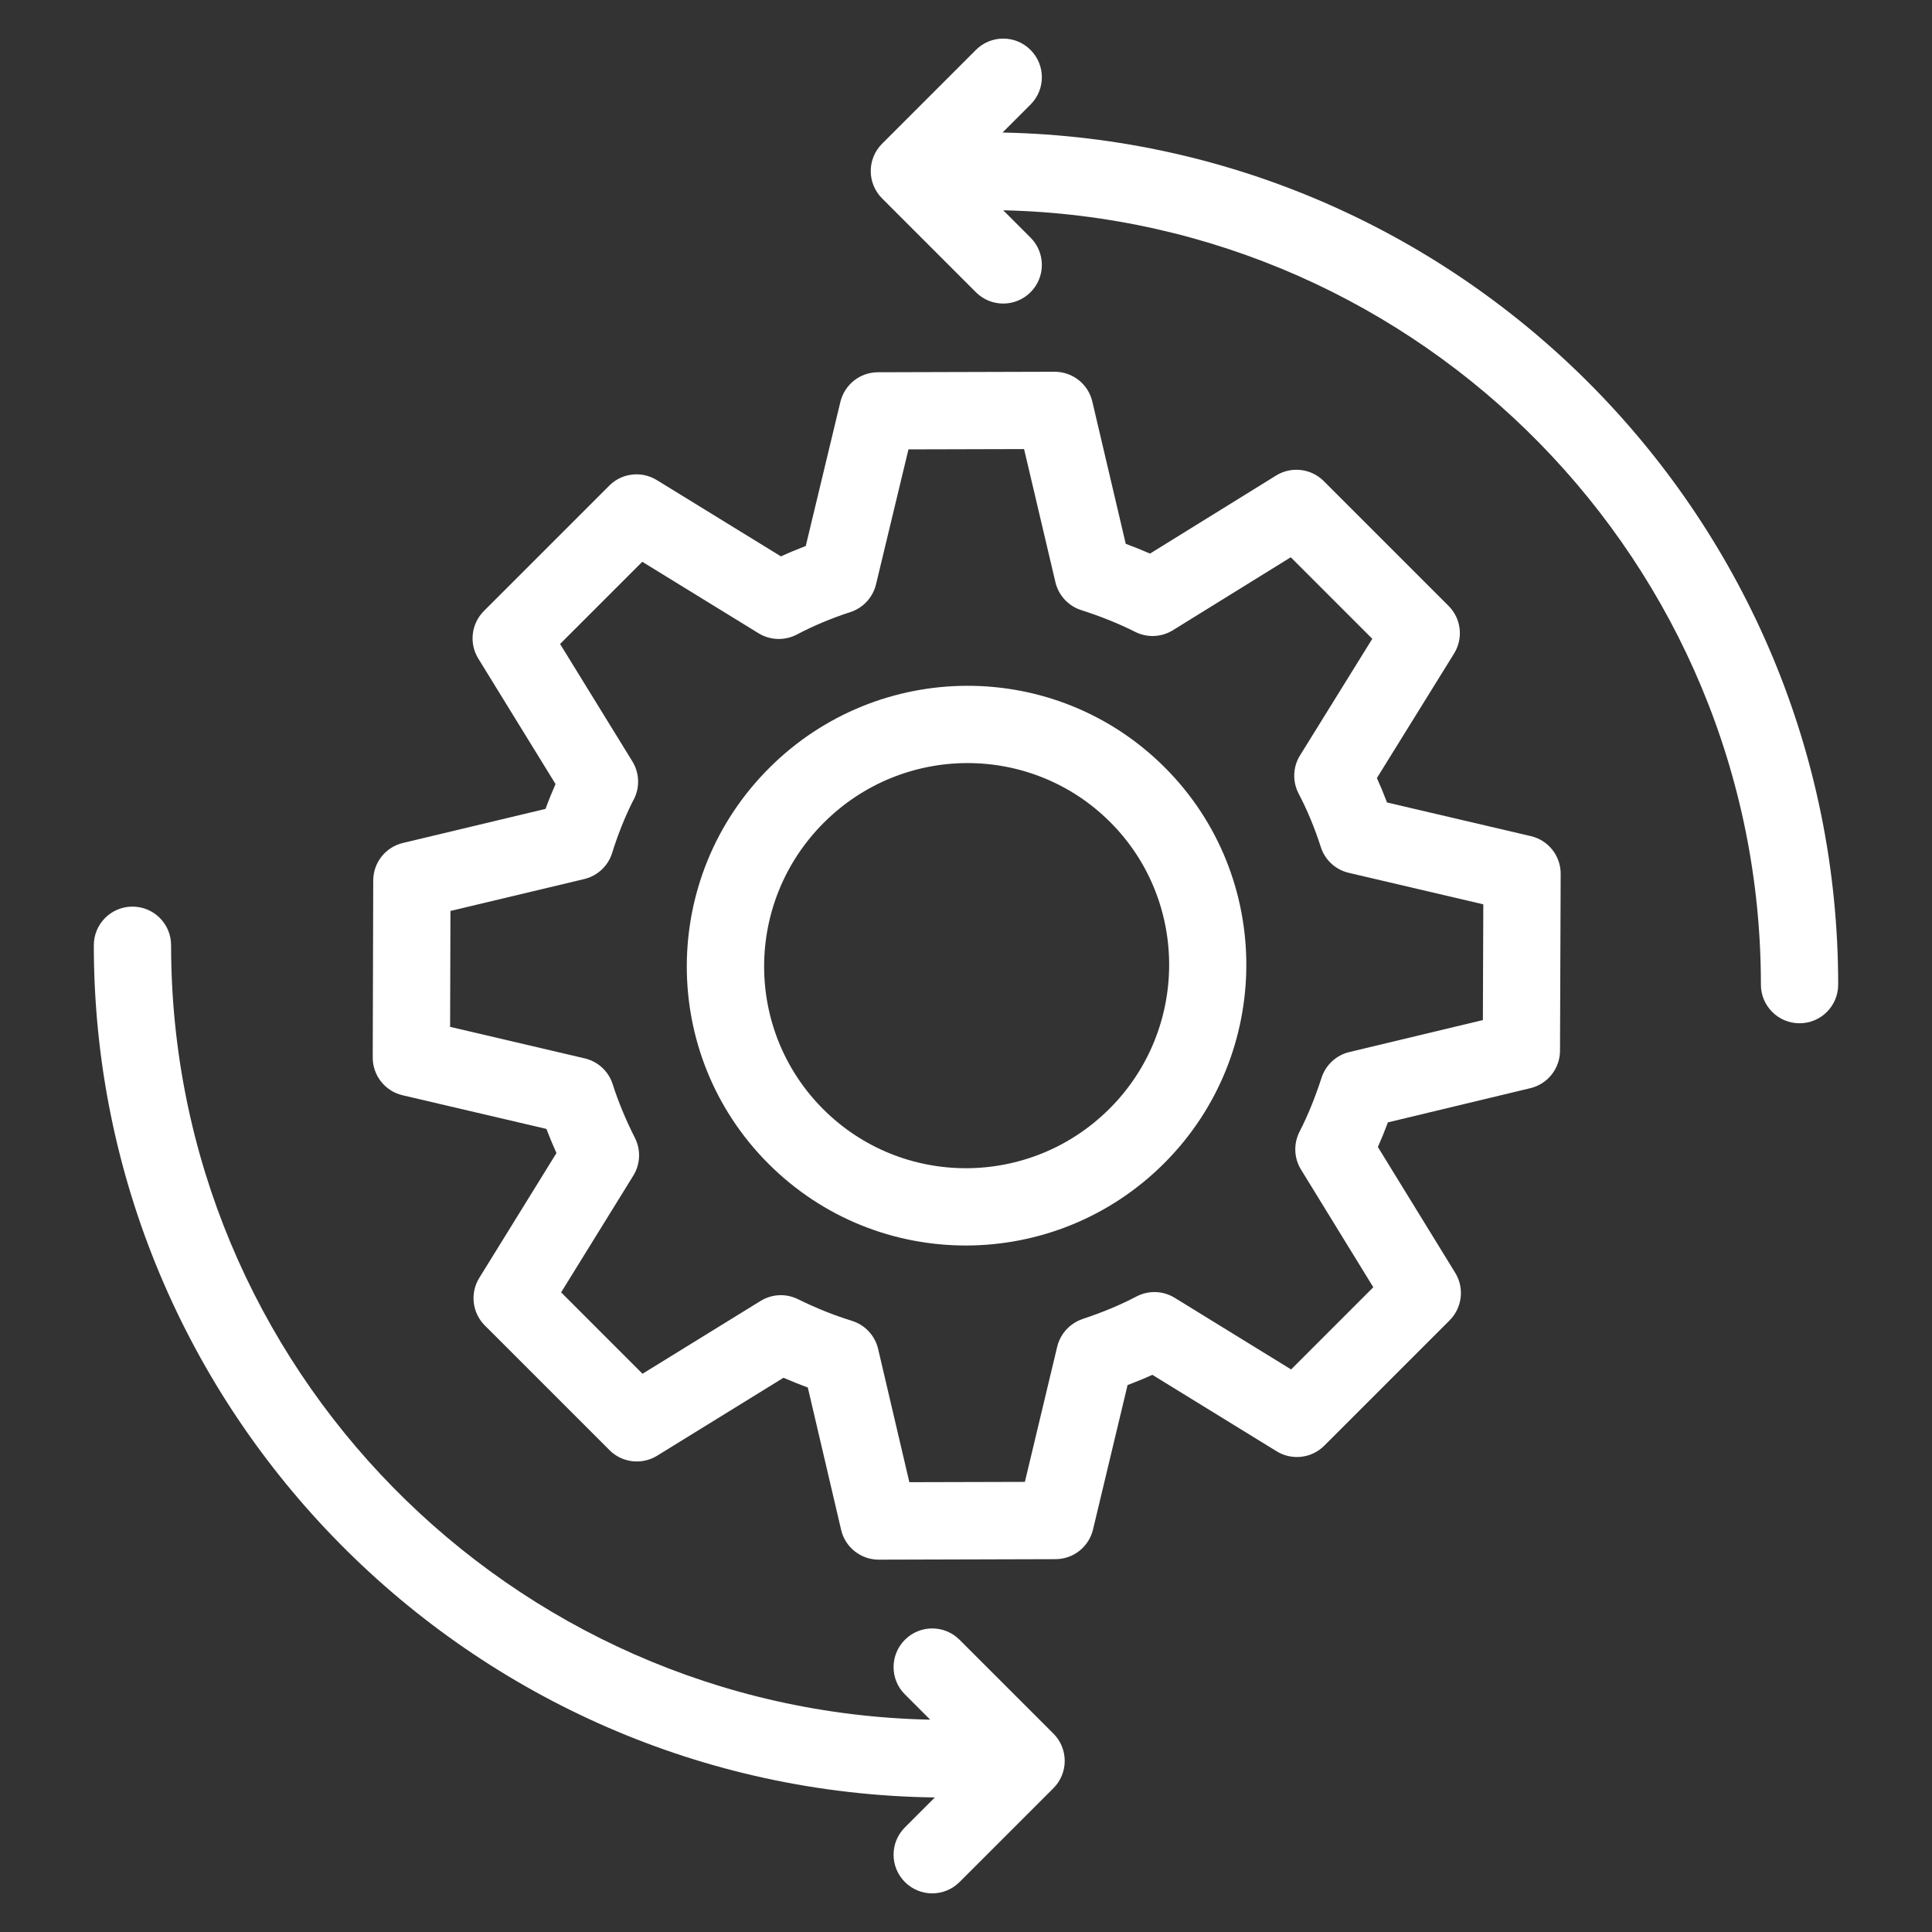 <svg xmlns="http://www.w3.org/2000/svg" xmlns:xlink="http://www.w3.org/1999/xlink" height="100px" width="100px" fill="#ffffff" x="0px" y="0px" viewBox="0 0 50 50" xml:space="preserve"><rect x="0" y="0" width="50" height="50" fill="#333333" stroke="none"/><g><path d="M46.572,26.482c0.553,0,1-0.448,1-1c0-12.019-9.662-21.817-21.626-22.052l0.724-0.724   c0.391-0.391,0.391-1.024,0-1.414c-0.391-0.391-1.023-0.391-1.414,0l-2.428,2.428   c-0.391,0.391-0.391,1.023,0,1.414l2.428,2.429c0.391,0.391,1.023,0.391,1.414,0   c0.391-0.39,0.391-1.023,0-1.414l-0.707-0.707C36.815,5.687,45.572,14.573,45.572,25.482   C45.572,26.035,46.02,26.482,46.572,26.482z"></path><path d="M2.428,24.463c0,12.066,9.738,21.895,21.766,22.055l-0.775,0.775   c-0.391,0.39-0.391,1.023,0,1.414c0.391,0.391,1.023,0.391,1.414,0l2.429-2.428   c0.188-0.188,0.293-0.442,0.293-0.707s-0.105-0.52-0.293-0.707l-2.429-2.428   c-0.391-0.391-1.023-0.391-1.414,0s-0.391,1.024,0,1.414l0.654,0.654   C13.205,44.28,4.428,35.385,4.428,24.463c0-0.552-0.447-1-1-1S2.428,23.911,2.428,24.463z"></path><path d="M19.905,19.878c-2.833,2.831-2.844,7.413-0.016,10.241c2.837,2.836,7.419,2.808,10.241-0.015   c2.827-2.828,2.834-7.422,0.016-10.241C27.31,17.027,22.727,17.055,19.905,19.878z M28.717,28.69   c-2.053,2.052-5.368,2.059-7.413,0.015c-2.042-2.043-2.039-5.359,0.016-7.413   c2.053-2.052,5.368-2.059,7.413-0.015C30.772,23.316,30.765,26.642,28.717,28.69z"></path><path d="M39.605,28.162c0.449-0.107,0.766-0.508,0.768-0.969l0.017-4.577   c0.002-0.466-0.318-0.871-0.772-0.977l-3.722-0.871c-0.081-0.215-0.169-0.426-0.262-0.632   l1.997-3.222c0.245-0.395,0.186-0.906-0.143-1.234l-3.23-3.23   c-0.328-0.329-0.841-0.386-1.233-0.143l-3.263,2.02c-0.202-0.089-0.411-0.173-0.628-0.253   l-0.865-3.682c-0.106-0.452-0.51-0.771-0.974-0.771c-0.001,0-0.002,0-0.003,0l-4.573,0.013   c-0.461,0.001-0.861,0.318-0.97,0.766l-0.896,3.73c-0.219,0.084-0.434,0.173-0.643,0.269   l-3.213-1.975c-0.395-0.242-0.904-0.183-1.23,0.145l-3.244,3.244   c-0.327,0.328-0.388,0.837-0.145,1.231l1.999,3.247c-0.093,0.211-0.18,0.426-0.259,0.643   l-3.691,0.882c-0.449,0.107-0.767,0.508-0.768,0.97l-0.013,4.582   c-0.001,0.466,0.319,0.871,0.772,0.977l3.723,0.871c0.079,0.208,0.166,0.417,0.26,0.625   l-1.997,3.23c-0.244,0.395-0.185,0.905,0.144,1.233l3.226,3.226   c0.326,0.328,0.839,0.387,1.232,0.144l3.271-2.018c0.208,0.091,0.418,0.175,0.629,0.253   l0.862,3.683c0.105,0.452,0.509,0.772,0.974,0.772c0.001,0,0.002,0,0.003,0l4.572-0.013   c0.462-0.001,0.862-0.318,0.97-0.768l0.894-3.737c0.222-0.084,0.435-0.172,0.641-0.266l3.218,1.98   c0.393,0.241,0.903,0.183,1.231-0.145l3.244-3.244c0.327-0.327,0.388-0.836,0.146-1.23   l-2.002-3.257c0.091-0.205,0.178-0.416,0.26-0.637L39.605,28.162z M33.669,30.267l1.872,3.047   l-2.127,2.127l-3.013-1.854c-0.301-0.185-0.676-0.198-0.987-0.035   c-0.423,0.221-0.877,0.411-1.391,0.581c-0.106,0.035-0.209,0.091-0.299,0.16   c-0.018,0.014-0.035,0.028-0.052,0.042c-0.001,0-0.001,0.001-0.002,0.001v0   c-0.001,0-0.002,0.001-0.002,0.001L27.668,34.34c0,0-0.001,0.001-0.002,0.002   c-0.002,0.001-0.002,0.001-0.004,0.004l-0.001,0c0,0-0.001,0.001-0.001,0.001   c-0.001,0-0.001,0.001-0.001,0.001c-0.001,0-0.001,0-0.001,0   c-0.107,0.098-0.188,0.214-0.242,0.339c-0.023,0.053-0.042,0.109-0.056,0.167l-0.836,3.497   l-2.99,0.008l-0.808-3.449c-0.081-0.345-0.339-0.622-0.678-0.727   c-0.471-0.146-0.94-0.334-1.396-0.56c-0.141-0.069-0.292-0.104-0.443-0.104   c-0.183,0-0.364,0.05-0.525,0.149l-3.056,1.885l-2.106-2.107l1.868-3.021   c0.184-0.296,0.199-0.667,0.041-0.978c-0.235-0.465-0.429-0.932-0.575-1.388   c-0.106-0.335-0.382-0.589-0.725-0.669l-3.482-0.815l0.009-3L15.12,22.75   c0.344-0.082,0.619-0.34,0.723-0.678c0.143-0.459,0.32-0.907,0.531-1.331   c0.011-0.017,0.02-0.034,0.029-0.052c0.157-0.304,0.151-0.678-0.037-0.984l-1.871-3.039   l2.127-2.127l3.01,1.85c0.302,0.185,0.677,0.196,0.99,0.033c0.43-0.227,0.896-0.422,1.385-0.581   c0.331-0.107,0.582-0.379,0.664-0.717l0.84-3.494l2.992-0.008l0.811,3.445   c0.081,0.342,0.334,0.616,0.669,0.723c0.517,0.166,0.972,0.35,1.394,0.562   c0.31,0.158,0.681,0.142,0.978-0.042l3.05-1.888l2.11,2.11l-1.87,3.017   c-0.187,0.3-0.2,0.677-0.036,0.99c0.225,0.43,0.417,0.895,0.573,1.381   c0.106,0.335,0.382,0.589,0.725,0.669l3.481,0.815l-0.011,2.995l-3.456,0.828   c-0.339,0.081-0.611,0.333-0.719,0.664c-0.169,0.521-0.355,0.978-0.57,1.397   C33.473,29.599,33.487,29.97,33.669,30.267z"></path></g></svg>